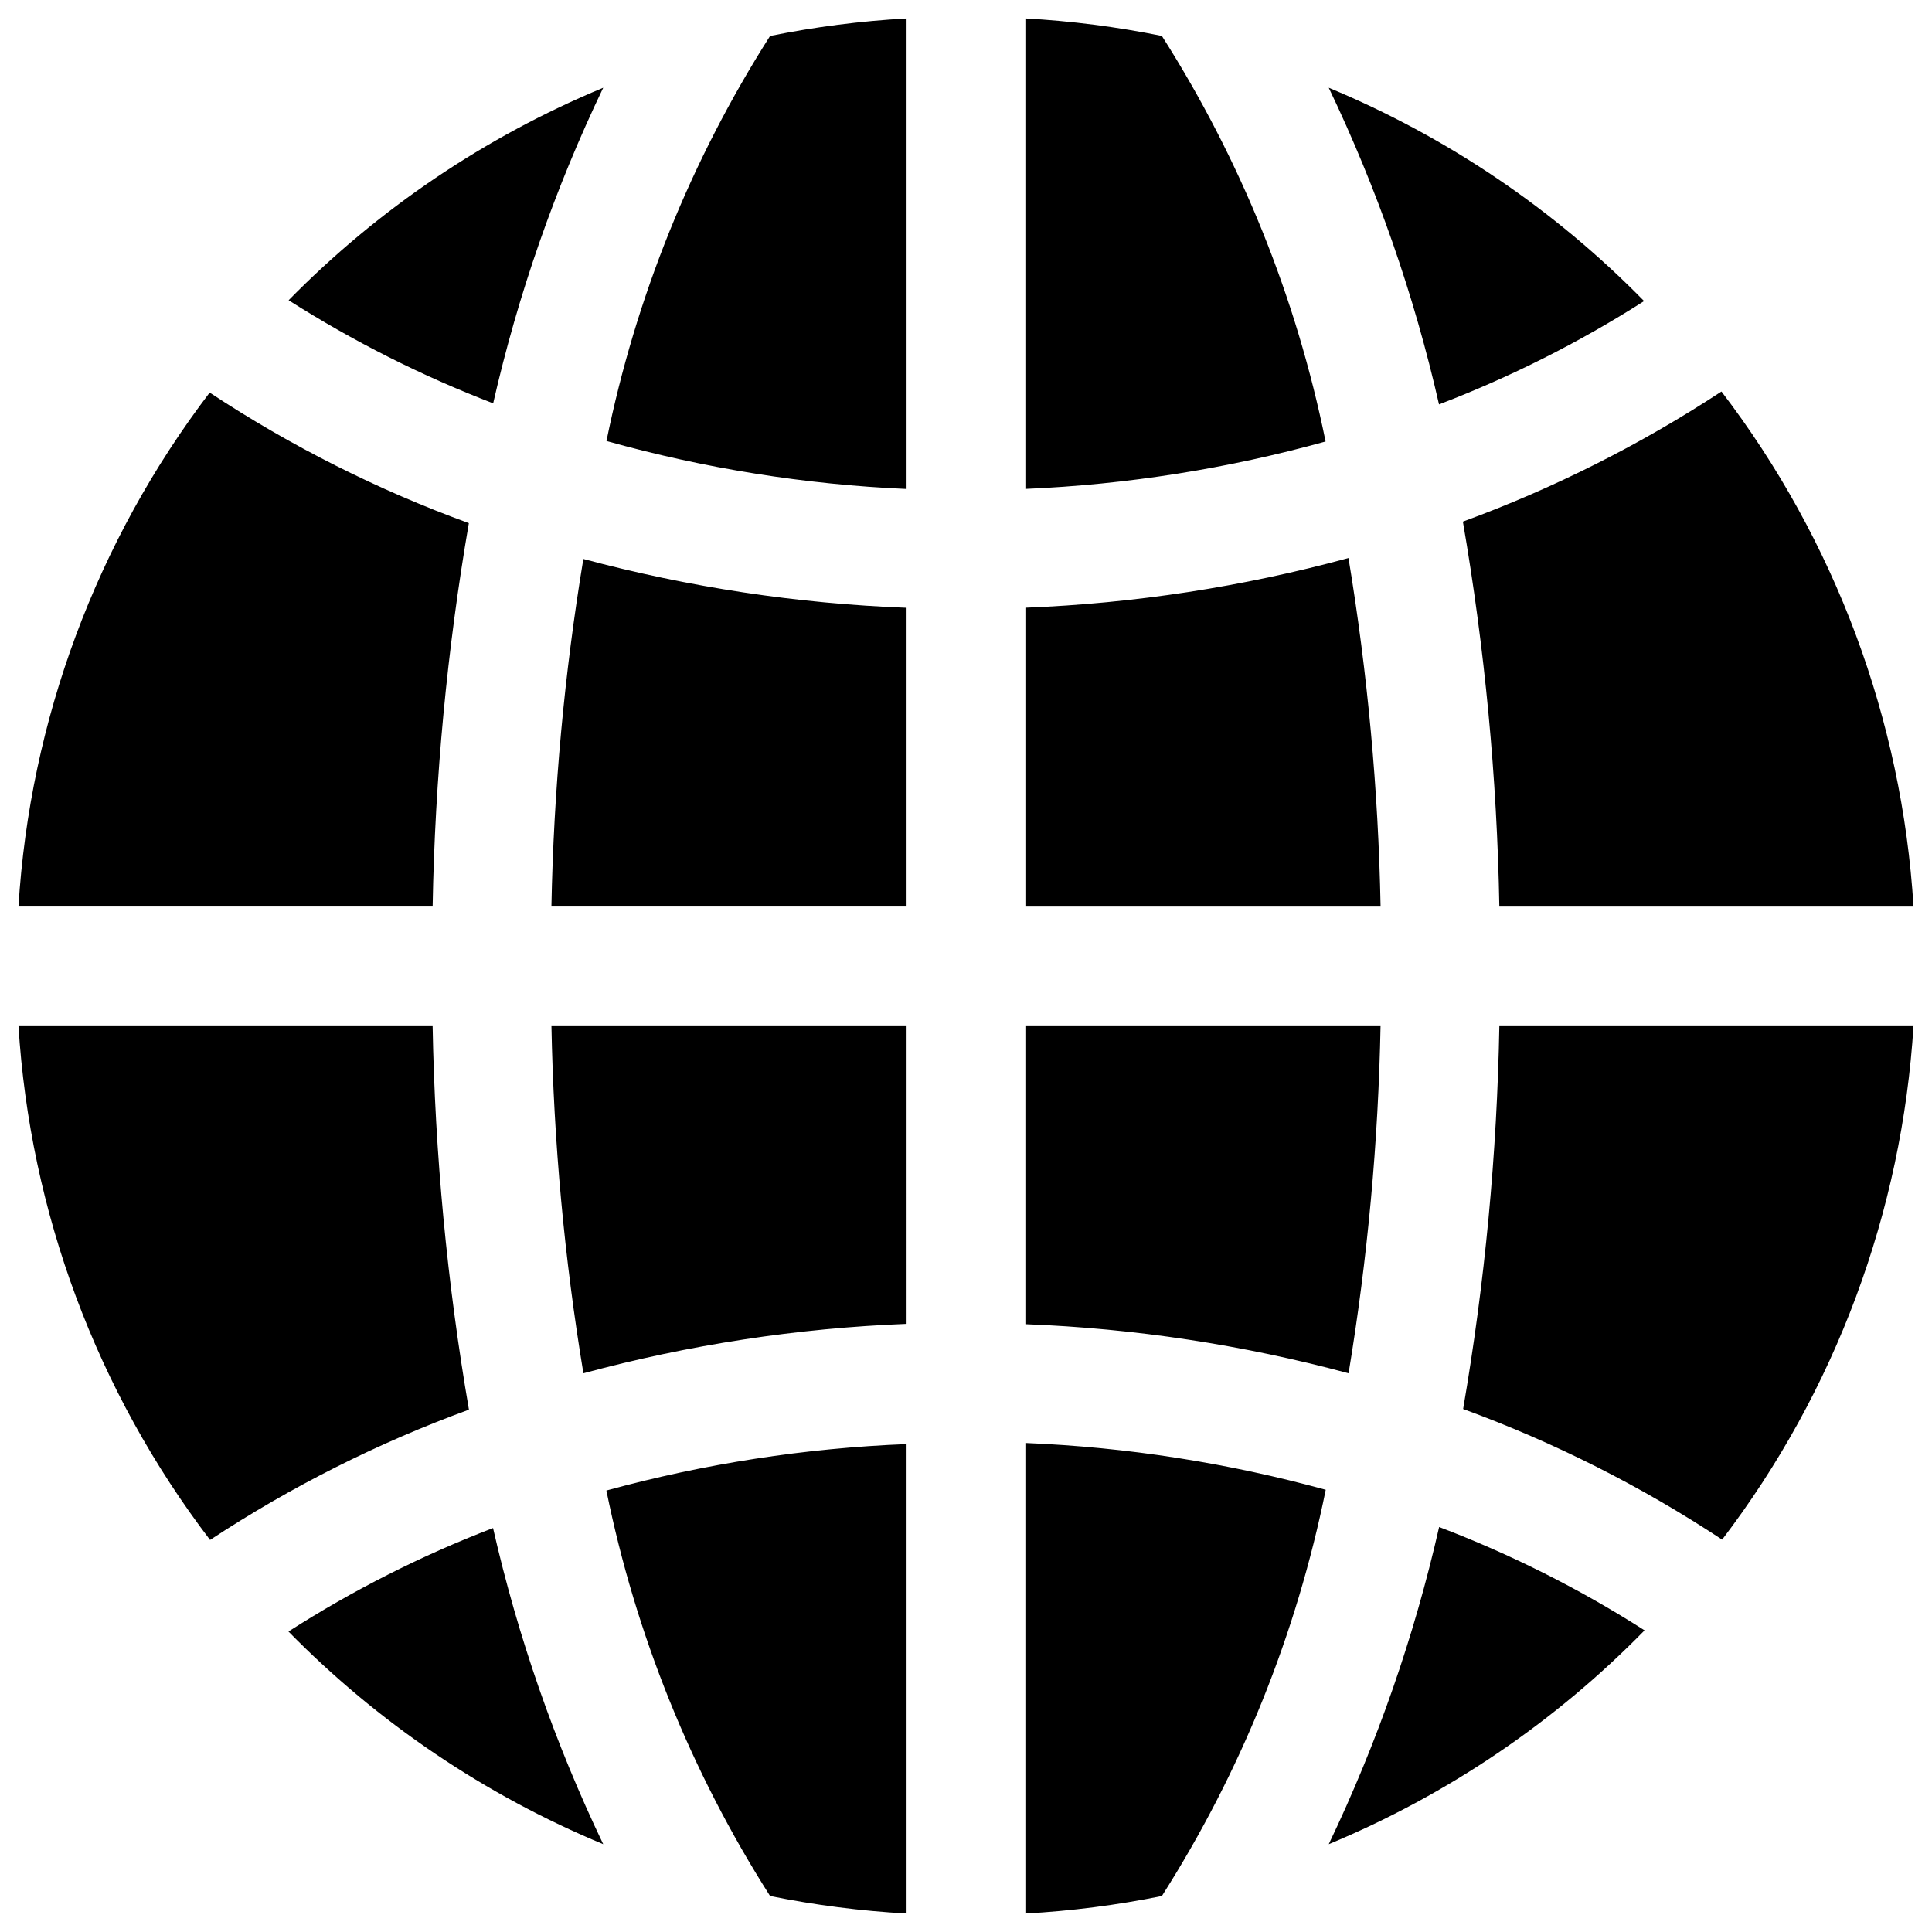 <?xml version="1.0" encoding="UTF-8"?>
<!-- Uploaded to: SVG Repo, www.svgrepo.com, Generator: SVG Repo Mixer Tools -->
<svg width="800px" height="800px" version="1.1" viewBox="144 144 512 512" xmlns="http://www.w3.org/2000/svg">
 <defs>
  <clipPath id="a">
   <path d="m148.09 148.09h503.81v503.81h-503.81z"/>
  </clipPath>
 </defs>
 <g clip-path="url(#a)">
  <path d="m290.13 384.25c0.594-30.871 3.422-61.66 8.465-92.121 27.98 7.5 56.711 11.844 85.656 12.941v79.18zm94.121-110.67v-124.69c-12.152 0.672-24.242 2.223-36.172 4.641-20.902 32.824-35.598 69.207-43.355 107.34 25.938 7.269 52.621 11.535 79.527 12.715zm31.488-124.69v124.68c26.91-1.145 53.602-5.363 79.555-12.566-7.754-38.184-22.457-74.613-43.383-107.48-11.93-2.418-24.02-3.969-36.172-4.641zm-157.09 266.85h-109.76c3.043 49.48 20.719 96.941 50.781 136.36 21.453-14.129 44.477-25.715 68.605-34.527-5.793-33.648-9.012-67.691-9.629-101.83zm9.598-133.1c-24.168-8.809-47.219-20.422-68.68-34.598-30 39.387-47.637 86.793-50.676 136.21h109.76c0.617-34.066 3.824-68.035 9.598-101.61zm263.5 234.76c24.148 8.832 47.184 20.449 68.637 34.617 30.027-39.402 47.68-86.832 50.723-136.28h-109.76c-0.617 34.082-3.824 68.066-9.602 101.66zm-30.383-225.51c-27.953 7.602-56.676 12.02-85.621 13.16v79.203h94.125c-0.594-30.953-3.438-61.824-8.504-92.363zm-117.11 123.85h-94.121c0.594 30.898 3.426 61.711 8.477 92.199 27.969-7.566 56.695-11.961 85.645-13.098zm-109.59 133.21c-18.957 7.269-37.125 16.457-54.215 27.422 23.742 24.195 52.109 43.363 83.414 56.363-12.816-26.758-22.609-54.859-29.199-83.785zm0.031-298.06c6.59-28.879 16.371-56.93 29.168-83.641-31.289 12.992-59.641 32.148-83.375 56.32 17.113 10.891 35.273 20.043 54.207 27.32zm250.66 0.289v-0.004c18.992-7.269 37.203-16.445 54.348-27.383-23.773-24.277-52.199-43.508-83.574-56.543 12.832 26.801 22.637 54.949 29.227 83.926zm0.031 297.5v-0.004c-6.594 29.023-16.406 57.223-29.258 84.066 31.434-13.059 59.902-32.34 83.699-56.676-17.164-10.973-35.406-20.148-54.441-27.391zm6.293-266.45c5.816 33.711 9.047 67.82 9.664 102.03h109.76c-3.047-49.543-20.762-97.059-50.895-136.5-21.445 14.078-44.438 25.648-68.527 34.477zm-115.94 244.17v124.71c12.152-0.668 24.242-2.223 36.172-4.641 20.953-32.922 35.676-69.418 43.422-107.66-25.977-7.133-52.68-11.293-79.594-12.402zm-31.488 124.71v-124.41c-26.898 1.066-53.586 5.195-79.551 12.305 7.754 38.176 22.457 74.602 43.379 107.46 11.93 2.418 24.02 3.969 36.172 4.641zm31.488-235.36v79.176c28.945 1.113 57.676 5.481 85.648 13.012 5.047-30.484 7.883-61.293 8.477-92.188z"/>
 </g>
</svg>